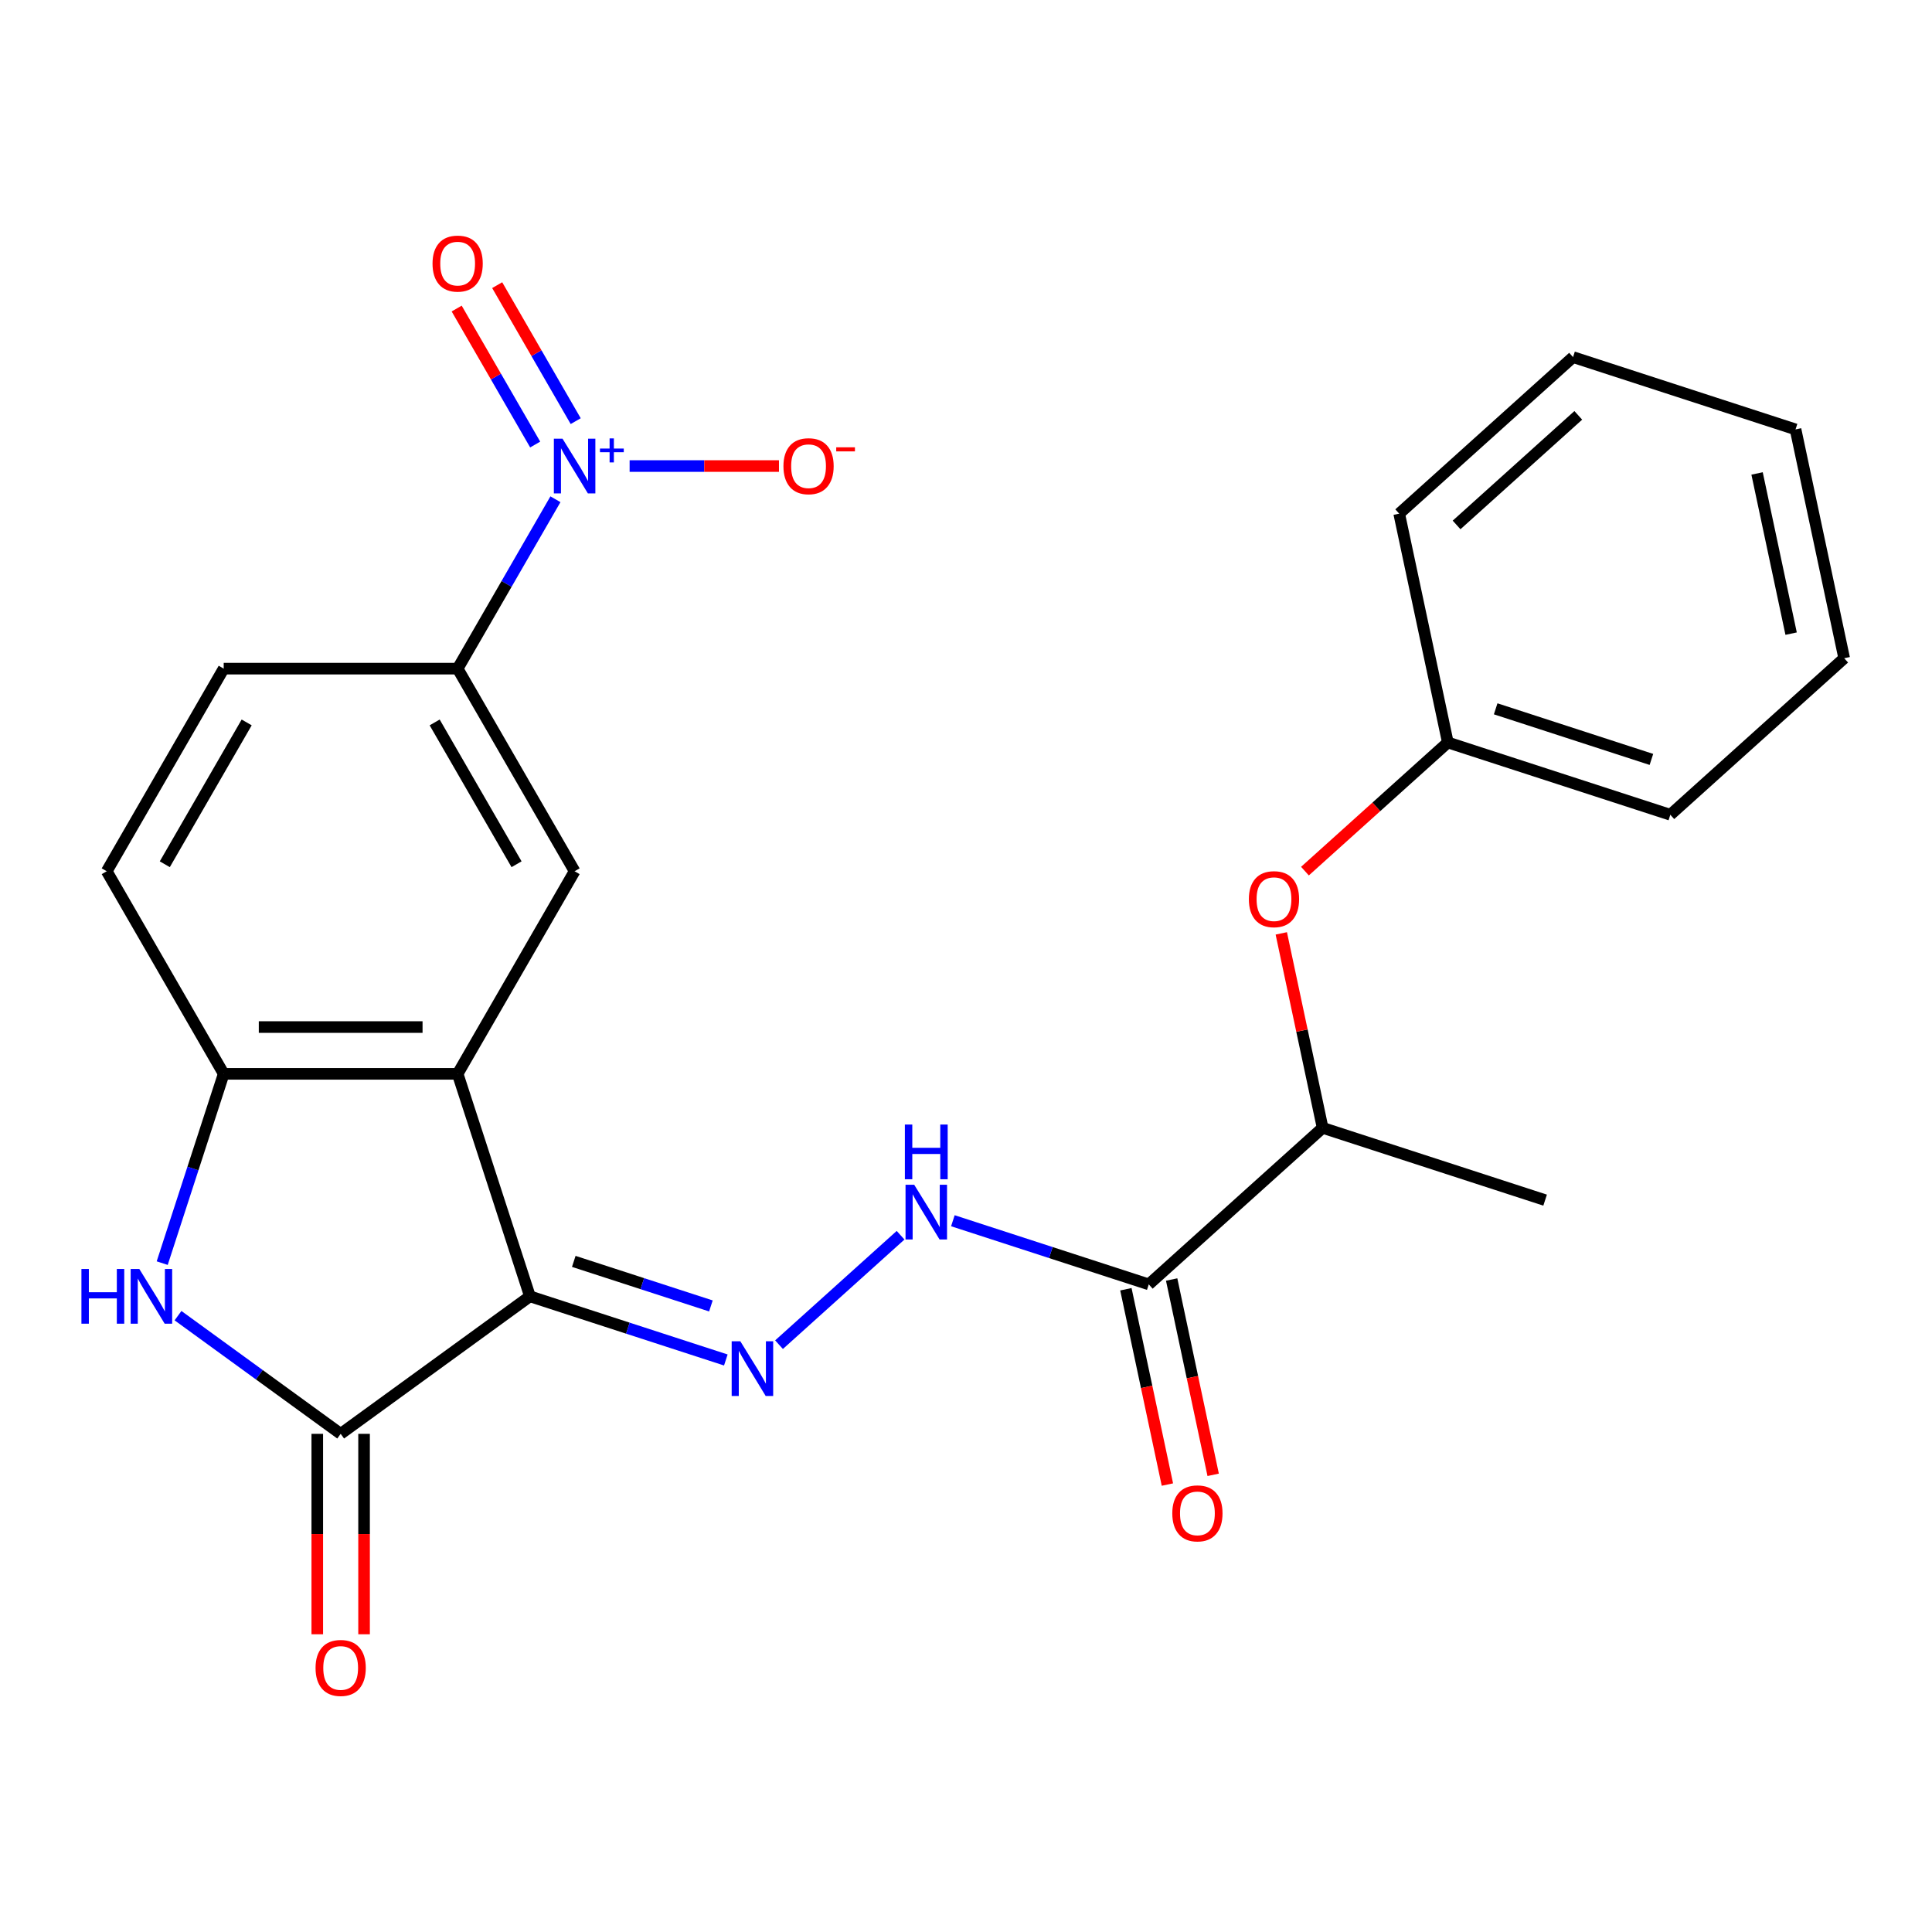 <?xml version='1.0' encoding='iso-8859-1'?>
<svg version='1.1' baseProfile='full'
              xmlns='http://www.w3.org/2000/svg'
                      xmlns:rdkit='http://www.rdkit.org/xml'
                      xmlns:xlink='http://www.w3.org/1999/xlink'
                  xml:space='preserve'
width='1000px' height='1000px' viewBox='0 0 1000 1000'>
<!-- END OF HEADER -->
<rect style='opacity:1.0;fill:#FFFFFF;stroke:none' width='1000' height='1000' x='0' y='0'> </rect>
<path class='bond-0' d='M 274.294,670.98 L 236.875,555.819' style='fill:none;fill-rule:evenodd;stroke:#000000;stroke-width:6px;stroke-linecap:butt;stroke-linejoin:miter;stroke-opacity:1' />
<path class='bond-2' d='M 274.294,670.98 L 176.332,742.154' style='fill:none;fill-rule:evenodd;stroke:#000000;stroke-width:6px;stroke-linecap:butt;stroke-linejoin:miter;stroke-opacity:1' />
<path class='bond-4' d='M 274.294,670.98 L 324.991,687.453' style='fill:none;fill-rule:evenodd;stroke:#000000;stroke-width:6px;stroke-linecap:butt;stroke-linejoin:miter;stroke-opacity:1' />
<path class='bond-4' d='M 324.991,687.453 L 375.688,703.925' style='fill:none;fill-rule:evenodd;stroke:#0000FF;stroke-width:6px;stroke-linecap:butt;stroke-linejoin:miter;stroke-opacity:1' />
<path class='bond-4' d='M 296.986,652.89 L 332.474,664.421' style='fill:none;fill-rule:evenodd;stroke:#000000;stroke-width:6px;stroke-linecap:butt;stroke-linejoin:miter;stroke-opacity:1' />
<path class='bond-4' d='M 332.474,664.421 L 367.962,675.951' style='fill:none;fill-rule:evenodd;stroke:#0000FF;stroke-width:6px;stroke-linecap:butt;stroke-linejoin:miter;stroke-opacity:1' />
<path class='bond-5' d='M 236.875,555.819 L 115.788,555.819' style='fill:none;fill-rule:evenodd;stroke:#000000;stroke-width:6px;stroke-linecap:butt;stroke-linejoin:miter;stroke-opacity:1' />
<path class='bond-5' d='M 218.712,531.601 L 133.951,531.601' style='fill:none;fill-rule:evenodd;stroke:#000000;stroke-width:6px;stroke-linecap:butt;stroke-linejoin:miter;stroke-opacity:1' />
<path class='bond-7' d='M 236.875,555.819 L 297.419,450.954' style='fill:none;fill-rule:evenodd;stroke:#000000;stroke-width:6px;stroke-linecap:butt;stroke-linejoin:miter;stroke-opacity:1' />
<path class='bond-1' d='M 92.137,680.983 L 134.234,711.568' style='fill:none;fill-rule:evenodd;stroke:#0000FF;stroke-width:6px;stroke-linecap:butt;stroke-linejoin:miter;stroke-opacity:1' />
<path class='bond-1' d='M 134.234,711.568 L 176.332,742.154' style='fill:none;fill-rule:evenodd;stroke:#000000;stroke-width:6px;stroke-linecap:butt;stroke-linejoin:miter;stroke-opacity:1' />
<path class='bond-25' d='M 83.954,653.793 L 99.871,604.806' style='fill:none;fill-rule:evenodd;stroke:#0000FF;stroke-width:6px;stroke-linecap:butt;stroke-linejoin:miter;stroke-opacity:1' />
<path class='bond-25' d='M 99.871,604.806 L 115.788,555.819' style='fill:none;fill-rule:evenodd;stroke:#000000;stroke-width:6px;stroke-linecap:butt;stroke-linejoin:miter;stroke-opacity:1' />
<path class='bond-17' d='M 164.223,742.154 L 164.223,794.024' style='fill:none;fill-rule:evenodd;stroke:#000000;stroke-width:6px;stroke-linecap:butt;stroke-linejoin:miter;stroke-opacity:1' />
<path class='bond-17' d='M 164.223,794.024 L 164.223,845.895' style='fill:none;fill-rule:evenodd;stroke:#FF0000;stroke-width:6px;stroke-linecap:butt;stroke-linejoin:miter;stroke-opacity:1' />
<path class='bond-17' d='M 188.44,742.154 L 188.44,794.024' style='fill:none;fill-rule:evenodd;stroke:#000000;stroke-width:6px;stroke-linecap:butt;stroke-linejoin:miter;stroke-opacity:1' />
<path class='bond-17' d='M 188.44,794.024 L 188.44,845.895' style='fill:none;fill-rule:evenodd;stroke:#FF0000;stroke-width:6px;stroke-linecap:butt;stroke-linejoin:miter;stroke-opacity:1' />
<path class='bond-3' d='M 287.496,258.411 L 262.186,302.25' style='fill:none;fill-rule:evenodd;stroke:#0000FF;stroke-width:6px;stroke-linecap:butt;stroke-linejoin:miter;stroke-opacity:1' />
<path class='bond-3' d='M 262.186,302.25 L 236.875,346.089' style='fill:none;fill-rule:evenodd;stroke:#000000;stroke-width:6px;stroke-linecap:butt;stroke-linejoin:miter;stroke-opacity:1' />
<path class='bond-10' d='M 325.891,241.223 L 364.542,241.223' style='fill:none;fill-rule:evenodd;stroke:#0000FF;stroke-width:6px;stroke-linecap:butt;stroke-linejoin:miter;stroke-opacity:1' />
<path class='bond-10' d='M 364.542,241.223 L 403.192,241.223' style='fill:none;fill-rule:evenodd;stroke:#FF0000;stroke-width:6px;stroke-linecap:butt;stroke-linejoin:miter;stroke-opacity:1' />
<path class='bond-12' d='M 297.983,217.982 L 277.664,182.788' style='fill:none;fill-rule:evenodd;stroke:#0000FF;stroke-width:6px;stroke-linecap:butt;stroke-linejoin:miter;stroke-opacity:1' />
<path class='bond-12' d='M 277.664,182.788 L 257.345,147.595' style='fill:none;fill-rule:evenodd;stroke:#FF0000;stroke-width:6px;stroke-linecap:butt;stroke-linejoin:miter;stroke-opacity:1' />
<path class='bond-12' d='M 277.01,230.091 L 256.691,194.897' style='fill:none;fill-rule:evenodd;stroke:#0000FF;stroke-width:6px;stroke-linecap:butt;stroke-linejoin:miter;stroke-opacity:1' />
<path class='bond-12' d='M 256.691,194.897 L 236.372,159.704' style='fill:none;fill-rule:evenodd;stroke:#FF0000;stroke-width:6px;stroke-linecap:butt;stroke-linejoin:miter;stroke-opacity:1' />
<path class='bond-9' d='M 403.222,696.002 L 466.137,639.354' style='fill:none;fill-rule:evenodd;stroke:#0000FF;stroke-width:6px;stroke-linecap:butt;stroke-linejoin:miter;stroke-opacity:1' />
<path class='bond-15' d='M 115.788,555.819 L 55.244,450.954' style='fill:none;fill-rule:evenodd;stroke:#000000;stroke-width:6px;stroke-linecap:butt;stroke-linejoin:miter;stroke-opacity:1' />
<path class='bond-6' d='M 594.602,664.793 L 543.905,648.321' style='fill:none;fill-rule:evenodd;stroke:#000000;stroke-width:6px;stroke-linecap:butt;stroke-linejoin:miter;stroke-opacity:1' />
<path class='bond-6' d='M 543.905,648.321 L 493.208,631.848' style='fill:none;fill-rule:evenodd;stroke:#0000FF;stroke-width:6px;stroke-linecap:butt;stroke-linejoin:miter;stroke-opacity:1' />
<path class='bond-11' d='M 594.602,664.793 L 684.588,583.77' style='fill:none;fill-rule:evenodd;stroke:#000000;stroke-width:6px;stroke-linecap:butt;stroke-linejoin:miter;stroke-opacity:1' />
<path class='bond-14' d='M 582.758,667.311 L 593.502,717.858' style='fill:none;fill-rule:evenodd;stroke:#000000;stroke-width:6px;stroke-linecap:butt;stroke-linejoin:miter;stroke-opacity:1' />
<path class='bond-14' d='M 593.502,717.858 L 604.246,768.405' style='fill:none;fill-rule:evenodd;stroke:#FF0000;stroke-width:6px;stroke-linecap:butt;stroke-linejoin:miter;stroke-opacity:1' />
<path class='bond-14' d='M 606.446,662.276 L 617.191,712.823' style='fill:none;fill-rule:evenodd;stroke:#000000;stroke-width:6px;stroke-linecap:butt;stroke-linejoin:miter;stroke-opacity:1' />
<path class='bond-14' d='M 617.191,712.823 L 627.935,763.37' style='fill:none;fill-rule:evenodd;stroke:#FF0000;stroke-width:6px;stroke-linecap:butt;stroke-linejoin:miter;stroke-opacity:1' />
<path class='bond-8' d='M 297.419,450.954 L 236.875,346.089' style='fill:none;fill-rule:evenodd;stroke:#000000;stroke-width:6px;stroke-linecap:butt;stroke-linejoin:miter;stroke-opacity:1' />
<path class='bond-8' d='M 267.365,447.333 L 224.984,373.927' style='fill:none;fill-rule:evenodd;stroke:#000000;stroke-width:6px;stroke-linecap:butt;stroke-linejoin:miter;stroke-opacity:1' />
<path class='bond-16' d='M 236.875,346.089 L 115.788,346.089' style='fill:none;fill-rule:evenodd;stroke:#000000;stroke-width:6px;stroke-linecap:butt;stroke-linejoin:miter;stroke-opacity:1' />
<path class='bond-13' d='M 684.588,583.77 L 673.891,533.442' style='fill:none;fill-rule:evenodd;stroke:#000000;stroke-width:6px;stroke-linecap:butt;stroke-linejoin:miter;stroke-opacity:1' />
<path class='bond-13' d='M 673.891,533.442 L 663.193,483.115' style='fill:none;fill-rule:evenodd;stroke:#FF0000;stroke-width:6px;stroke-linecap:butt;stroke-linejoin:miter;stroke-opacity:1' />
<path class='bond-19' d='M 684.588,583.77 L 799.749,621.188' style='fill:none;fill-rule:evenodd;stroke:#000000;stroke-width:6px;stroke-linecap:butt;stroke-linejoin:miter;stroke-opacity:1' />
<path class='bond-18' d='M 675.44,450.897 L 712.419,417.601' style='fill:none;fill-rule:evenodd;stroke:#FF0000;stroke-width:6px;stroke-linecap:butt;stroke-linejoin:miter;stroke-opacity:1' />
<path class='bond-18' d='M 712.419,417.601 L 749.398,384.304' style='fill:none;fill-rule:evenodd;stroke:#000000;stroke-width:6px;stroke-linecap:butt;stroke-linejoin:miter;stroke-opacity:1' />
<path class='bond-26' d='M 55.244,450.954 L 115.788,346.089' style='fill:none;fill-rule:evenodd;stroke:#000000;stroke-width:6px;stroke-linecap:butt;stroke-linejoin:miter;stroke-opacity:1' />
<path class='bond-26' d='M 85.298,447.333 L 127.679,373.927' style='fill:none;fill-rule:evenodd;stroke:#000000;stroke-width:6px;stroke-linecap:butt;stroke-linejoin:miter;stroke-opacity:1' />
<path class='bond-20' d='M 749.398,384.304 L 864.56,421.722' style='fill:none;fill-rule:evenodd;stroke:#000000;stroke-width:6px;stroke-linecap:butt;stroke-linejoin:miter;stroke-opacity:1' />
<path class='bond-20' d='M 774.156,366.885 L 854.769,393.077' style='fill:none;fill-rule:evenodd;stroke:#000000;stroke-width:6px;stroke-linecap:butt;stroke-linejoin:miter;stroke-opacity:1' />
<path class='bond-21' d='M 749.398,384.304 L 724.223,265.862' style='fill:none;fill-rule:evenodd;stroke:#000000;stroke-width:6px;stroke-linecap:butt;stroke-linejoin:miter;stroke-opacity:1' />
<path class='bond-22' d='M 864.56,421.722 L 954.545,340.699' style='fill:none;fill-rule:evenodd;stroke:#000000;stroke-width:6px;stroke-linecap:butt;stroke-linejoin:miter;stroke-opacity:1' />
<path class='bond-23' d='M 724.223,265.862 L 814.208,184.839' style='fill:none;fill-rule:evenodd;stroke:#000000;stroke-width:6px;stroke-linecap:butt;stroke-linejoin:miter;stroke-opacity:1' />
<path class='bond-23' d='M 753.925,271.706 L 816.915,214.99' style='fill:none;fill-rule:evenodd;stroke:#000000;stroke-width:6px;stroke-linecap:butt;stroke-linejoin:miter;stroke-opacity:1' />
<path class='bond-27' d='M 954.545,340.699 L 929.37,222.257' style='fill:none;fill-rule:evenodd;stroke:#000000;stroke-width:6px;stroke-linecap:butt;stroke-linejoin:miter;stroke-opacity:1' />
<path class='bond-27' d='M 927.081,327.968 L 909.458,245.058' style='fill:none;fill-rule:evenodd;stroke:#000000;stroke-width:6px;stroke-linecap:butt;stroke-linejoin:miter;stroke-opacity:1' />
<path class='bond-24' d='M 814.208,184.839 L 929.37,222.257' style='fill:none;fill-rule:evenodd;stroke:#000000;stroke-width:6px;stroke-linecap:butt;stroke-linejoin:miter;stroke-opacity:1' />
<path  class='atom-2' d='M 42.149 656.82
L 45.989 656.82
L 45.989 668.86
L 60.469 668.86
L 60.469 656.82
L 64.309 656.82
L 64.309 685.14
L 60.469 685.14
L 60.469 672.06
L 45.989 672.06
L 45.989 685.14
L 42.149 685.14
L 42.149 656.82
' fill='#0000FF'/>
<path  class='atom-2' d='M 72.109 656.82
L 81.389 671.82
Q 82.309 673.3, 83.789 675.98
Q 85.269 678.66, 85.349 678.82
L 85.349 656.82
L 89.109 656.82
L 89.109 685.14
L 85.229 685.14
L 75.269 668.74
Q 74.109 666.82, 72.869 664.62
Q 71.669 662.42, 71.309 661.74
L 71.309 685.14
L 67.629 685.14
L 67.629 656.82
L 72.109 656.82
' fill='#0000FF'/>
<path  class='atom-4' d='M 291.159 227.063
L 300.439 242.063
Q 301.359 243.543, 302.839 246.223
Q 304.319 248.903, 304.399 249.063
L 304.399 227.063
L 308.159 227.063
L 308.159 255.383
L 304.279 255.383
L 294.319 238.983
Q 293.159 237.063, 291.919 234.863
Q 290.719 232.663, 290.359 231.983
L 290.359 255.383
L 286.679 255.383
L 286.679 227.063
L 291.159 227.063
' fill='#0000FF'/>
<path  class='atom-4' d='M 310.535 232.168
L 315.525 232.168
L 315.525 226.915
L 317.743 226.915
L 317.743 232.168
L 322.864 232.168
L 322.864 234.069
L 317.743 234.069
L 317.743 239.349
L 315.525 239.349
L 315.525 234.069
L 310.535 234.069
L 310.535 232.168
' fill='#0000FF'/>
<path  class='atom-5' d='M 383.195 694.239
L 392.475 709.239
Q 393.395 710.719, 394.875 713.399
Q 396.355 716.079, 396.435 716.239
L 396.435 694.239
L 400.195 694.239
L 400.195 722.559
L 396.315 722.559
L 386.355 706.159
Q 385.195 704.239, 383.955 702.039
Q 382.755 699.839, 382.395 699.159
L 382.395 722.559
L 378.715 722.559
L 378.715 694.239
L 383.195 694.239
' fill='#0000FF'/>
<path  class='atom-10' d='M 473.181 613.215
L 482.461 628.215
Q 483.381 629.695, 484.861 632.375
Q 486.341 635.055, 486.421 635.215
L 486.421 613.215
L 490.181 613.215
L 490.181 641.535
L 486.301 641.535
L 476.341 625.135
Q 475.181 623.215, 473.941 621.015
Q 472.741 618.815, 472.381 618.135
L 472.381 641.535
L 468.701 641.535
L 468.701 613.215
L 473.181 613.215
' fill='#0000FF'/>
<path  class='atom-10' d='M 468.361 582.063
L 472.201 582.063
L 472.201 594.103
L 486.681 594.103
L 486.681 582.063
L 490.521 582.063
L 490.521 610.383
L 486.681 610.383
L 486.681 597.303
L 472.201 597.303
L 472.201 610.383
L 468.361 610.383
L 468.361 582.063
' fill='#0000FF'/>
<path  class='atom-11' d='M 405.507 241.303
Q 405.507 234.503, 408.867 230.703
Q 412.227 226.903, 418.507 226.903
Q 424.787 226.903, 428.147 230.703
Q 431.507 234.503, 431.507 241.303
Q 431.507 248.183, 428.107 252.103
Q 424.707 255.983, 418.507 255.983
Q 412.267 255.983, 408.867 252.103
Q 405.507 248.223, 405.507 241.303
M 418.507 252.783
Q 422.827 252.783, 425.147 249.903
Q 427.507 246.983, 427.507 241.303
Q 427.507 235.743, 425.147 232.943
Q 422.827 230.103, 418.507 230.103
Q 414.187 230.103, 411.827 232.903
Q 409.507 235.703, 409.507 241.303
Q 409.507 247.023, 411.827 249.903
Q 414.187 252.783, 418.507 252.783
' fill='#FF0000'/>
<path  class='atom-11' d='M 432.827 231.526
L 442.516 231.526
L 442.516 233.638
L 432.827 233.638
L 432.827 231.526
' fill='#FF0000'/>
<path  class='atom-13' d='M 223.875 136.438
Q 223.875 129.638, 227.235 125.838
Q 230.595 122.038, 236.875 122.038
Q 243.155 122.038, 246.515 125.838
Q 249.875 129.638, 249.875 136.438
Q 249.875 143.318, 246.475 147.238
Q 243.075 151.118, 236.875 151.118
Q 230.635 151.118, 227.235 147.238
Q 223.875 143.358, 223.875 136.438
M 236.875 147.918
Q 241.195 147.918, 243.515 145.038
Q 245.875 142.118, 245.875 136.438
Q 245.875 130.878, 243.515 128.078
Q 241.195 125.238, 236.875 125.238
Q 232.555 125.238, 230.195 128.038
Q 227.875 130.838, 227.875 136.438
Q 227.875 142.158, 230.195 145.038
Q 232.555 147.918, 236.875 147.918
' fill='#FF0000'/>
<path  class='atom-14' d='M 646.412 465.408
Q 646.412 458.608, 649.772 454.808
Q 653.132 451.008, 659.412 451.008
Q 665.692 451.008, 669.052 454.808
Q 672.412 458.608, 672.412 465.408
Q 672.412 472.288, 669.012 476.208
Q 665.612 480.088, 659.412 480.088
Q 653.172 480.088, 649.772 476.208
Q 646.412 472.328, 646.412 465.408
M 659.412 476.888
Q 663.732 476.888, 666.052 474.008
Q 668.412 471.088, 668.412 465.408
Q 668.412 459.848, 666.052 457.048
Q 663.732 454.208, 659.412 454.208
Q 655.092 454.208, 652.732 457.008
Q 650.412 459.808, 650.412 465.408
Q 650.412 471.128, 652.732 474.008
Q 655.092 476.888, 659.412 476.888
' fill='#FF0000'/>
<path  class='atom-15' d='M 606.778 783.315
Q 606.778 776.515, 610.138 772.715
Q 613.498 768.915, 619.778 768.915
Q 626.058 768.915, 629.418 772.715
Q 632.778 776.515, 632.778 783.315
Q 632.778 790.195, 629.378 794.115
Q 625.978 797.995, 619.778 797.995
Q 613.538 797.995, 610.138 794.115
Q 606.778 790.235, 606.778 783.315
M 619.778 794.795
Q 624.098 794.795, 626.418 791.915
Q 628.778 788.995, 628.778 783.315
Q 628.778 777.755, 626.418 774.955
Q 624.098 772.115, 619.778 772.115
Q 615.458 772.115, 613.098 774.915
Q 610.778 777.715, 610.778 783.315
Q 610.778 789.035, 613.098 791.915
Q 615.458 794.795, 619.778 794.795
' fill='#FF0000'/>
<path  class='atom-18' d='M 163.332 863.322
Q 163.332 856.522, 166.692 852.722
Q 170.052 848.922, 176.332 848.922
Q 182.612 848.922, 185.972 852.722
Q 189.332 856.522, 189.332 863.322
Q 189.332 870.202, 185.932 874.122
Q 182.532 878.002, 176.332 878.002
Q 170.092 878.002, 166.692 874.122
Q 163.332 870.242, 163.332 863.322
M 176.332 874.802
Q 180.652 874.802, 182.972 871.922
Q 185.332 869.002, 185.332 863.322
Q 185.332 857.762, 182.972 854.962
Q 180.652 852.122, 176.332 852.122
Q 172.012 852.122, 169.652 854.922
Q 167.332 857.722, 167.332 863.322
Q 167.332 869.042, 169.652 871.922
Q 172.012 874.802, 176.332 874.802
' fill='#FF0000'/>
</svg>
